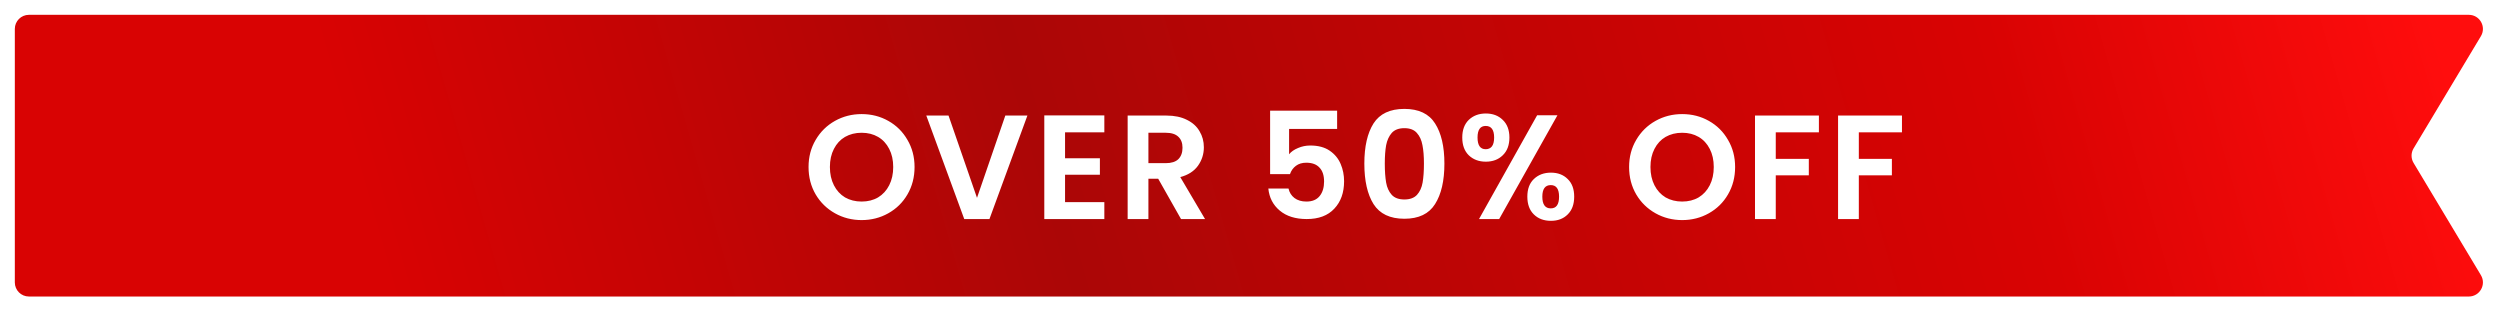 <svg width="355" height="45" viewBox="0 0 355 45" fill="none" xmlns="http://www.w3.org/2000/svg">
<g filter="url(#filter0_d_5218_9543)">
<path d="M2.105 2C2.105 0.895 3.001 0 4.105 0H350.573C352.128 0 353.088 1.696 352.289 3.029L342.726 18.971C342.347 19.605 342.347 20.395 342.726 21.029L352.289 36.971C353.088 38.304 352.128 40 350.573 40H4.105C3.001 40 2.105 39.105 2.105 38V2Z" fill="url(#paint0_linear_5218_9543)"/>
<path d="M122.351 29.147C120.976 29.147 119.713 28.825 118.562 28.179C117.411 27.533 116.499 26.642 115.825 25.505C115.151 24.354 114.814 23.056 114.814 21.61C114.814 20.179 115.151 18.895 115.825 17.758C116.499 16.607 117.411 15.709 118.562 15.063C119.713 14.418 120.976 14.095 122.351 14.095C123.741 14.095 125.004 14.418 126.141 15.063C127.292 15.709 128.197 16.607 128.857 17.758C129.53 18.895 129.867 20.179 129.867 21.61C129.867 23.056 129.53 24.354 128.857 25.505C128.197 26.642 127.292 27.533 126.141 28.179C124.99 28.825 123.727 29.147 122.351 29.147ZM122.351 26.516C123.236 26.516 124.014 26.319 124.688 25.926C125.362 25.519 125.888 24.944 126.267 24.2C126.646 23.456 126.836 22.593 126.836 21.61C126.836 20.628 126.646 19.772 126.267 19.042C125.888 18.298 125.362 17.73 124.688 17.337C124.014 16.944 123.236 16.747 122.351 16.747C121.467 16.747 120.681 16.944 119.993 17.337C119.32 17.73 118.793 18.298 118.414 19.042C118.036 19.772 117.846 20.628 117.846 21.61C117.846 22.593 118.036 23.456 118.414 24.2C118.793 24.944 119.32 25.519 119.993 25.926C120.681 26.319 121.467 26.516 122.351 26.516ZM145.891 14.305L140.502 29H136.923L131.534 14.305H134.691L138.734 25.989L142.755 14.305H145.891ZM151.237 16.684V20.368H156.185V22.705H151.237V26.6H156.816V29H148.29V14.284H156.816V16.684H151.237ZM167.705 29L164.463 23.274H163.074V29H160.126V14.305H165.642C166.779 14.305 167.748 14.509 168.548 14.916C169.348 15.309 169.944 15.849 170.337 16.537C170.744 17.21 170.948 17.968 170.948 18.811C170.948 19.779 170.667 20.656 170.105 21.442C169.544 22.214 168.709 22.747 167.6 23.042L171.116 29H167.705ZM163.074 21.063H165.537C166.337 21.063 166.933 20.874 167.326 20.495C167.719 20.102 167.916 19.561 167.916 18.874C167.916 18.2 167.719 17.681 167.326 17.316C166.933 16.937 166.337 16.747 165.537 16.747H163.074V21.063ZM189.872 16.2H183.051V19.8C183.346 19.435 183.767 19.14 184.314 18.916C184.861 18.677 185.444 18.558 186.061 18.558C187.184 18.558 188.103 18.803 188.819 19.295C189.535 19.786 190.054 20.418 190.377 21.189C190.7 21.947 190.861 22.761 190.861 23.632C190.861 25.246 190.398 26.544 189.472 27.526C188.56 28.509 187.254 29 185.556 29C183.956 29 182.679 28.6 181.725 27.8C180.77 27 180.23 25.954 180.103 24.663H182.967C183.093 25.225 183.374 25.674 183.809 26.011C184.258 26.347 184.826 26.516 185.514 26.516C186.342 26.516 186.967 26.256 187.388 25.737C187.809 25.218 188.019 24.53 188.019 23.674C188.019 22.803 187.802 22.144 187.367 21.695C186.946 21.232 186.321 21 185.493 21C184.903 21 184.412 21.147 184.019 21.442C183.626 21.737 183.346 22.13 183.177 22.621H180.356V13.611H189.872V16.2ZM193.736 21.126C193.736 18.698 194.171 16.797 195.041 15.421C195.926 14.046 197.385 13.358 199.42 13.358C201.455 13.358 202.908 14.046 203.778 15.421C204.662 16.797 205.105 18.698 205.105 21.126C205.105 23.568 204.662 25.484 203.778 26.874C202.908 28.263 201.455 28.958 199.42 28.958C197.385 28.958 195.926 28.263 195.041 26.874C194.171 25.484 193.736 23.568 193.736 21.126ZM202.199 21.126C202.199 20.088 202.129 19.218 201.989 18.516C201.862 17.8 201.596 17.218 201.189 16.768C200.796 16.319 200.206 16.095 199.42 16.095C198.634 16.095 198.038 16.319 197.631 16.768C197.238 17.218 196.971 17.8 196.831 18.516C196.705 19.218 196.641 20.088 196.641 21.126C196.641 22.193 196.705 23.091 196.831 23.821C196.957 24.537 197.224 25.119 197.631 25.568C198.038 26.003 198.634 26.221 199.42 26.221C200.206 26.221 200.803 26.003 201.21 25.568C201.617 25.119 201.884 24.537 202.01 23.821C202.136 23.091 202.199 22.193 202.199 21.126ZM207.641 17.421C207.641 16.354 207.95 15.519 208.567 14.916C209.199 14.312 210.006 14.011 210.988 14.011C211.971 14.011 212.771 14.312 213.388 14.916C214.02 15.519 214.336 16.354 214.336 17.421C214.336 18.502 214.02 19.344 213.388 19.947C212.771 20.551 211.971 20.853 210.988 20.853C210.006 20.853 209.199 20.551 208.567 19.947C207.95 19.344 207.641 18.502 207.641 17.421ZM221.157 14.263L212.883 29H210.02L218.273 14.263H221.157ZM210.967 15.779C210.196 15.779 209.81 16.326 209.81 17.421C209.81 18.53 210.196 19.084 210.967 19.084C211.346 19.084 211.641 18.951 211.852 18.684C212.062 18.404 212.167 17.983 212.167 17.421C212.167 16.326 211.767 15.779 210.967 15.779ZM216.883 25.821C216.883 24.74 217.192 23.905 217.81 23.316C218.441 22.712 219.248 22.41 220.231 22.41C221.213 22.41 222.006 22.712 222.61 23.316C223.227 23.905 223.536 24.74 223.536 25.821C223.536 26.902 223.227 27.744 222.61 28.347C222.006 28.951 221.213 29.253 220.231 29.253C219.234 29.253 218.427 28.951 217.81 28.347C217.192 27.744 216.883 26.902 216.883 25.821ZM220.21 24.179C219.41 24.179 219.01 24.726 219.01 25.821C219.01 26.93 219.41 27.484 220.21 27.484C220.996 27.484 221.388 26.93 221.388 25.821C221.388 24.726 220.996 24.179 220.21 24.179ZM238.87 29.147C237.495 29.147 236.232 28.825 235.081 28.179C233.93 27.533 233.018 26.642 232.344 25.505C231.67 24.354 231.333 23.056 231.333 21.61C231.333 20.179 231.67 18.895 232.344 17.758C233.018 16.607 233.93 15.709 235.081 15.063C236.232 14.418 237.495 14.095 238.87 14.095C240.26 14.095 241.523 14.418 242.66 15.063C243.811 15.709 244.716 16.607 245.375 17.758C246.049 18.895 246.386 20.179 246.386 21.61C246.386 23.056 246.049 24.354 245.375 25.505C244.716 26.642 243.811 27.533 242.66 28.179C241.509 28.825 240.246 29.147 238.87 29.147ZM238.87 26.516C239.754 26.516 240.533 26.319 241.207 25.926C241.881 25.519 242.407 24.944 242.786 24.2C243.165 23.456 243.354 22.593 243.354 21.61C243.354 20.628 243.165 19.772 242.786 19.042C242.407 18.298 241.881 17.73 241.207 17.337C240.533 16.944 239.754 16.747 238.87 16.747C237.986 16.747 237.2 16.944 236.512 17.337C235.839 17.73 235.312 18.298 234.933 19.042C234.554 19.772 234.365 20.628 234.365 21.61C234.365 22.593 234.554 23.456 234.933 24.2C235.312 24.944 235.839 25.519 236.512 25.926C237.2 26.319 237.986 26.516 238.87 26.516ZM258.284 14.305V16.684H252.158V20.453H256.852V22.79H252.158V29H249.21V14.305H258.284ZM270.079 14.305V16.684H263.953V20.453H268.648V22.79H263.953V29H261.006V14.305H270.079Z" fill="white"/>
</g>
<defs>
<filter id="filter0_d_5218_9543" x="-3.86238e-05" y="0" width="354.682" height="44.211" filterUnits="userSpaceOnUse" color-interpolation-filters="sRGB">
<feFlood flood-opacity="0" result="BackgroundImageFix"/>
<feColorMatrix in="SourceAlpha" type="matrix" values="0 0 0 0 0 0 0 0 0 0 0 0 0 0 0 0 0 0 127 0" result="hardAlpha"/>
<feOffset dy="2.105"/>
<feGaussianBlur stdDeviation="1.053"/>
<feComposite in2="hardAlpha" operator="out"/>
<feColorMatrix type="matrix" values="0 0 0 0 0 0 0 0 0 0 0 0 0 0 0 0 0 0 0.25 0"/>
<feBlend mode="normal" in2="BackgroundImageFix" result="effect1_dropShadow_5218_9543"/>
<feBlend mode="normal" in="SourceGraphic" in2="effect1_dropShadow_5218_9543" result="shape"/>
</filter>
<linearGradient id="paint0_linear_5218_9543" x1="36.291" y1="76.316" x2="343.268" y2="-11.661" gradientUnits="userSpaceOnUse">
<stop offset="0.089" stop-color="#D90303"/>
<stop offset="0.384" stop-color="#AB0606"/>
<stop offset="0.804" stop-color="#D90303"/>
<stop offset="0.996" stop-color="#FF0D0D"/>
</linearGradient>
</defs>
</svg>
